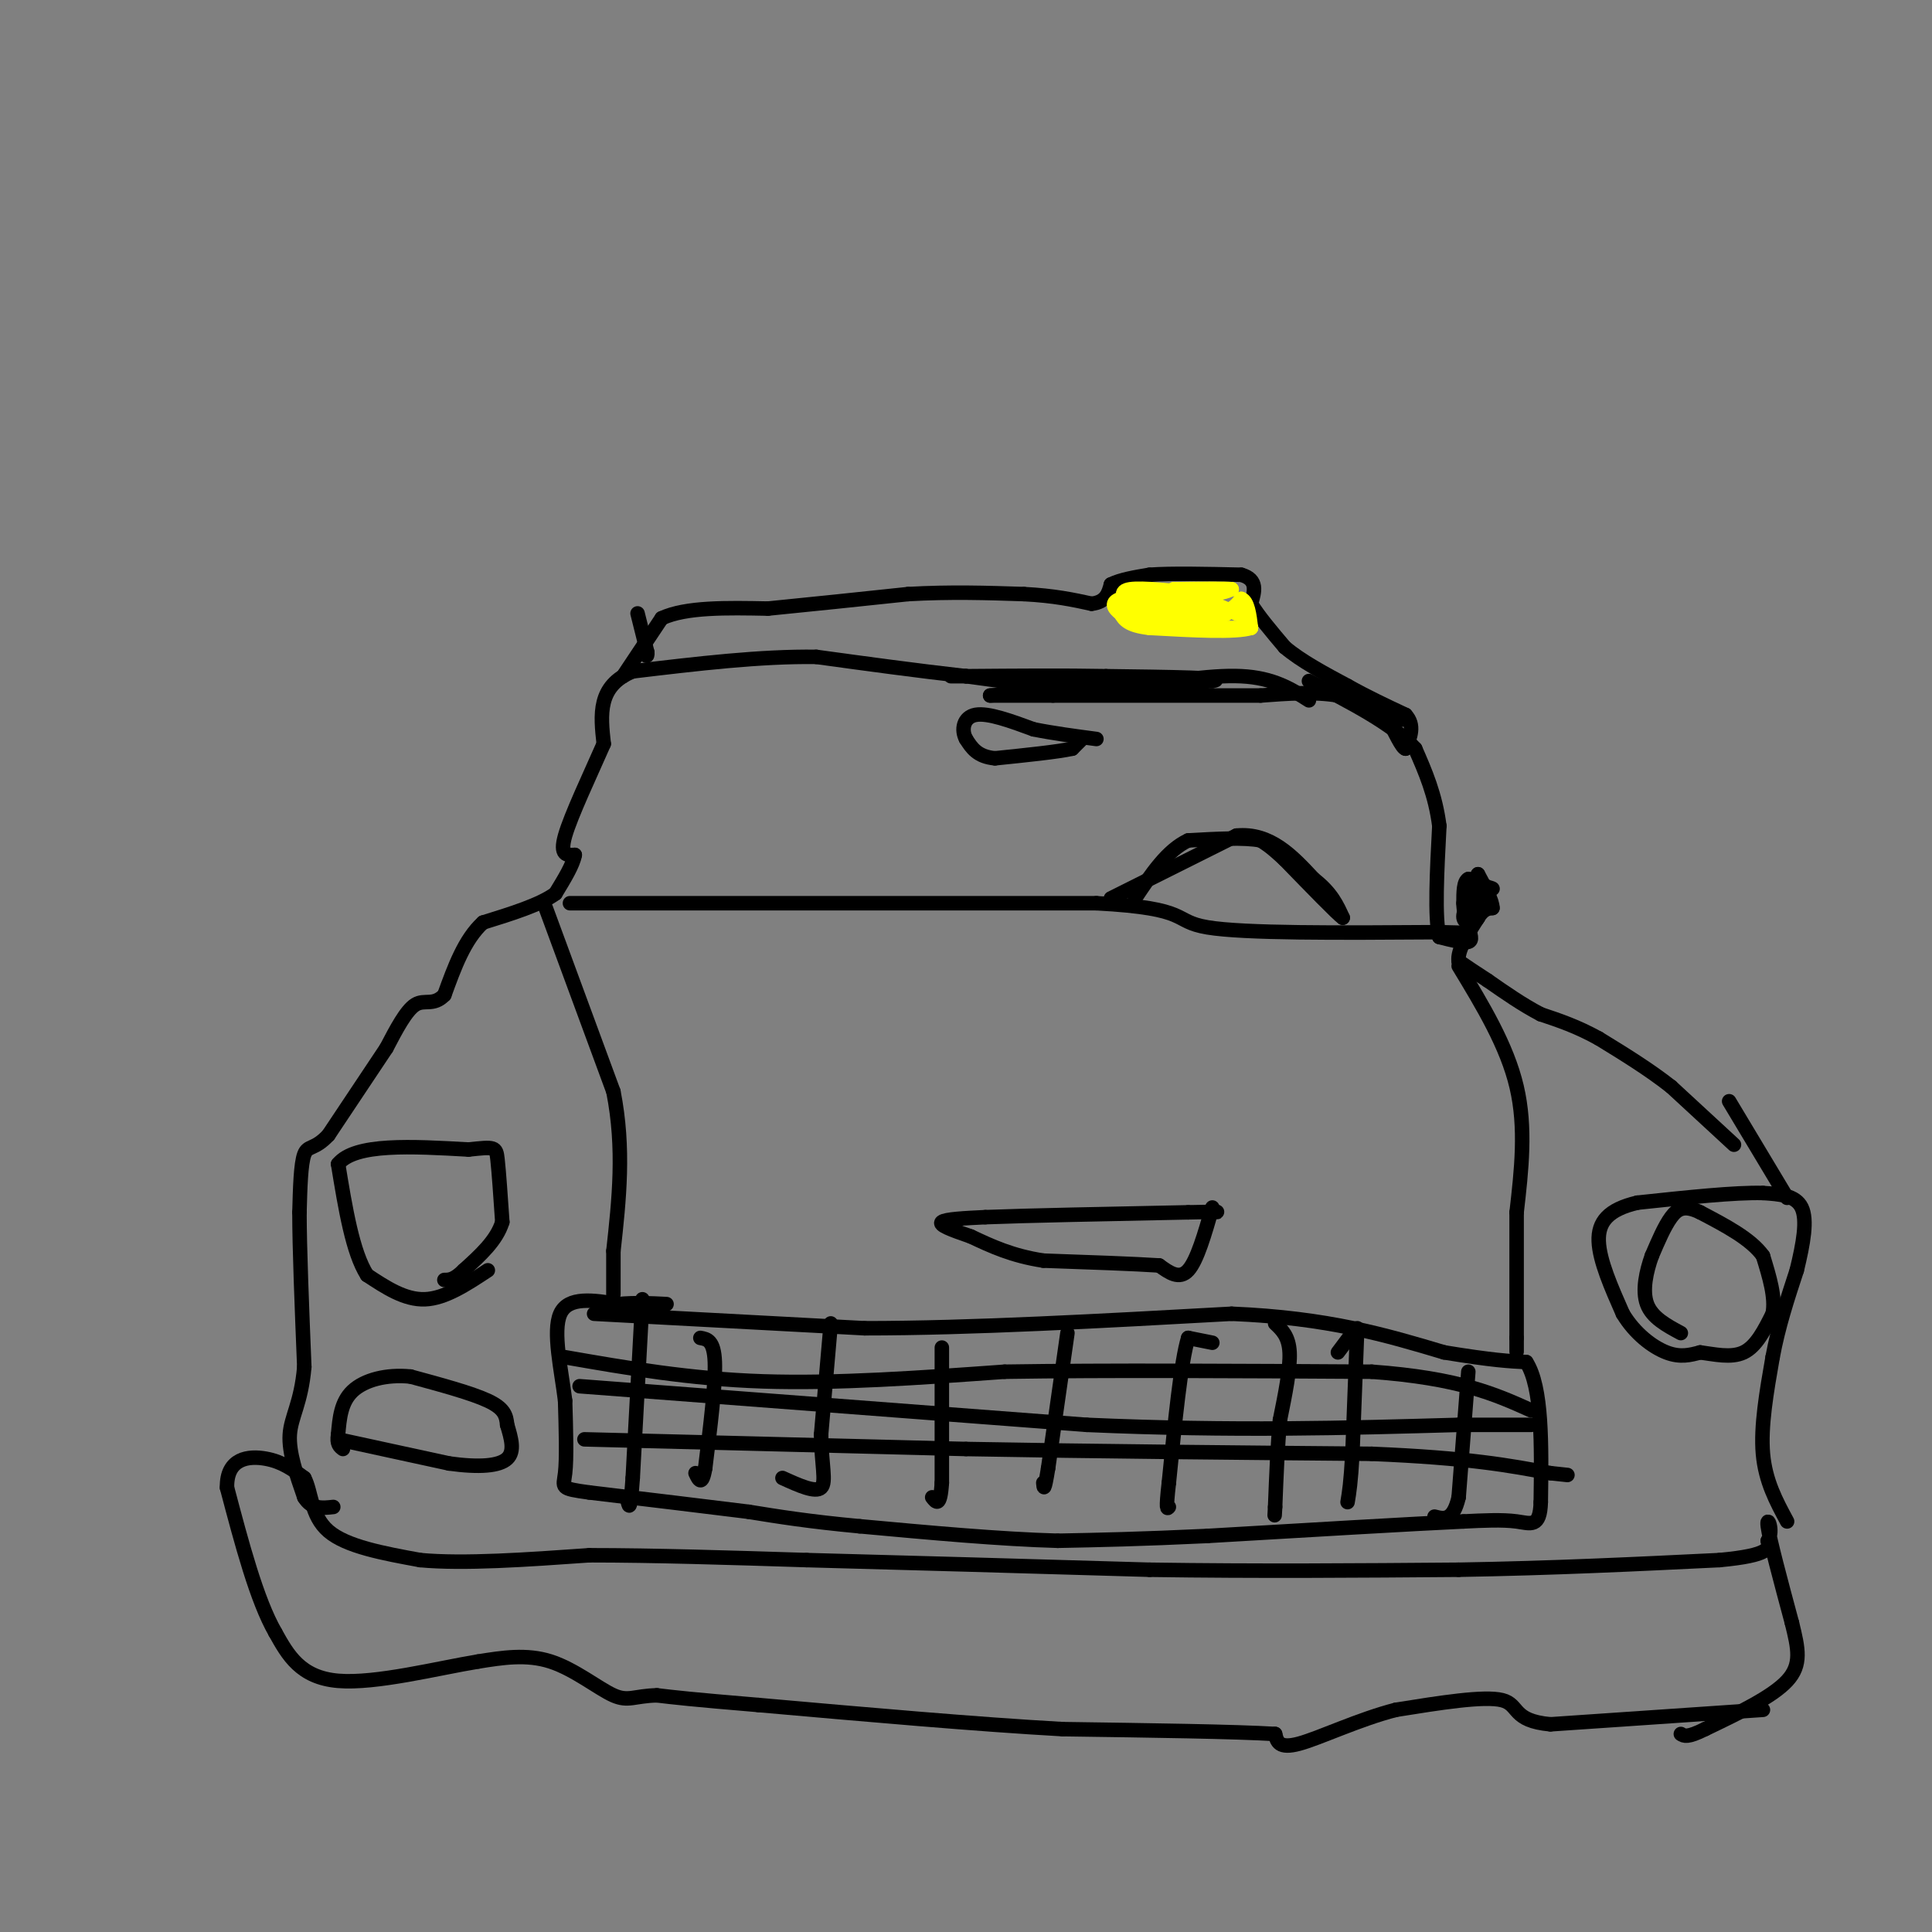 <svg viewBox='0 0 400 400' version='1.1' xmlns='http://www.w3.org/2000/svg' xmlns:xlink='http://www.w3.org/1999/xlink'><rect x="0" y="0" width="400" height="400" fill="#808080" stroke="none"/><g fill='none' stroke='#000000' stroke-width='3' stroke-linecap='round' stroke-linejoin='round'><path d='M365,354c0.000,0.000 -44.000,3.000 -44,3'/><path d='M321,357c-8.089,-0.733 -6.311,-4.067 -10,-5c-3.689,-0.933 -12.844,0.533 -22,2'/><path d='M289,354c-7.644,1.956 -15.756,5.844 -20,7c-4.244,1.156 -4.622,-0.422 -5,-2'/><path d='M264,359c-8.167,-0.500 -26.083,-0.750 -44,-1'/><path d='M220,358c-17.833,-1.000 -40.417,-3.000 -63,-5'/><path d='M157,353c-14.000,-1.167 -17.500,-1.583 -21,-2'/><path d='M136,351c-4.690,0.107 -5.917,1.375 -9,0c-3.083,-1.375 -8.024,-5.393 -13,-7c-4.976,-1.607 -9.988,-0.804 -15,0'/><path d='M99,344c-8.200,1.333 -21.200,4.667 -29,4c-7.800,-0.667 -10.400,-5.333 -13,-10'/><path d='M57,338c-3.833,-6.667 -6.917,-18.333 -10,-30'/><path d='M47,308c-0.133,-6.178 4.533,-6.622 8,-6c3.467,0.622 5.733,2.311 8,4'/><path d='M63,306c1.511,2.800 1.289,7.800 5,11c3.711,3.200 11.356,4.600 19,6'/><path d='M87,323c9.000,0.833 22.000,-0.083 35,-1'/><path d='M122,322c13.333,0.000 29.167,0.500 45,1'/><path d='M167,323c19.333,0.500 45.167,1.250 71,2'/><path d='M238,325c22.500,0.333 43.250,0.167 64,0'/><path d='M302,325c19.667,-0.333 36.833,-1.167 54,-2'/><path d='M356,323c10.667,-1.000 10.333,-2.500 10,-4'/><path d='M366,319c1.333,-2.178 -0.333,-5.622 0,-3c0.333,2.622 2.667,11.311 5,20'/><path d='M371,336c1.311,5.333 2.089,8.667 -1,12c-3.089,3.333 -10.044,6.667 -17,10'/><path d='M353,358c-3.667,1.833 -4.333,1.417 -5,1'/><path d='M370,315c-2.250,-4.167 -4.500,-8.333 -5,-14c-0.500,-5.667 0.750,-12.833 2,-20'/><path d='M367,281c1.167,-6.333 3.083,-12.167 5,-18'/><path d='M372,263c1.356,-5.556 2.244,-10.444 1,-13c-1.244,-2.556 -4.622,-2.778 -8,-3'/><path d='M365,247c-5.667,-0.167 -15.833,0.917 -26,2'/><path d='M339,249c-6.044,1.422 -8.156,3.978 -8,8c0.156,4.022 2.578,9.511 5,15'/><path d='M336,272c2.467,4.111 6.133,6.889 9,8c2.867,1.111 4.933,0.556 7,0'/><path d='M352,280c2.822,0.356 6.378,1.244 9,0c2.622,-1.244 4.311,-4.622 6,-8'/><path d='M367,272c0.667,-3.333 -0.667,-7.667 -2,-12'/><path d='M365,260c-2.500,-3.500 -7.750,-6.250 -13,-9'/><path d='M352,251c-3.178,-1.533 -4.622,-0.867 -6,1c-1.378,1.867 -2.689,4.933 -4,8'/><path d='M342,260c-1.156,3.200 -2.044,7.200 -1,10c1.044,2.800 4.022,4.400 7,6'/><path d='M370,248c0.000,0.000 -12.000,-20.000 -12,-20'/><path d='M359,237c0.000,0.000 -13.000,-12.000 -13,-12'/><path d='M346,225c-4.667,-3.667 -9.833,-6.833 -15,-10'/><path d='M331,215c-4.500,-2.500 -8.250,-3.750 -12,-5'/><path d='M319,210c-3.833,-2.000 -7.417,-4.500 -11,-7'/><path d='M308,203c-2.833,-1.833 -4.417,-2.917 -6,-4'/><path d='M302,199c-0.333,-2.167 1.833,-5.583 4,-9'/><path d='M306,190c1.167,-1.833 2.083,-1.917 3,-2'/><path d='M309,188c0.000,-1.500 -1.500,-4.250 -3,-7'/><path d='M306,181c-0.500,0.333 -0.250,4.667 0,9'/><path d='M306,190c-0.800,1.667 -2.800,1.333 -3,0c-0.200,-1.333 1.400,-3.667 3,-6'/><path d='M306,184c1.356,-0.844 3.244,0.044 3,0c-0.244,-0.044 -2.622,-1.022 -5,-2'/><path d='M304,182c-1.000,0.500 -1.000,2.750 -1,5'/><path d='M303,187c0.000,1.667 0.500,3.333 1,5'/><path d='M304,192c0.422,1.489 0.978,2.711 0,3c-0.978,0.289 -3.489,-0.356 -6,-1'/><path d='M298,194c-1.000,-4.000 -0.500,-13.500 0,-23'/><path d='M298,171c-0.833,-6.500 -2.917,-11.250 -5,-16'/><path d='M293,155c-4.500,-5.000 -13.250,-9.500 -22,-14'/><path d='M271,145c-3.667,-2.333 -7.333,-4.667 -14,-5c-6.667,-0.333 -16.333,1.333 -26,3'/><path d='M231,143c-9.500,0.000 -20.250,-1.500 -31,-3'/><path d='M200,140c-10.333,-1.167 -20.667,-2.583 -31,-4'/><path d='M169,136c-11.500,-0.167 -24.750,1.417 -38,3'/><path d='M131,139c-7.333,3.000 -6.667,9.000 -6,15'/><path d='M125,154c-2.800,6.378 -6.800,14.822 -8,19c-1.200,4.178 0.400,4.089 2,4'/><path d='M119,177c-0.333,2.000 -2.167,5.000 -4,8'/><path d='M115,185c-3.167,2.333 -9.083,4.167 -15,6'/><path d='M100,191c-3.833,3.500 -5.917,9.250 -8,15'/><path d='M92,206c-2.311,2.378 -4.089,0.822 -6,2c-1.911,1.178 -3.956,5.089 -6,9'/><path d='M80,217c-3.000,4.500 -7.500,11.250 -12,18'/><path d='M68,235c-2.933,3.156 -4.267,2.044 -5,4c-0.733,1.956 -0.867,6.978 -1,12'/><path d='M62,251c0.000,7.333 0.500,19.667 1,32'/><path d='M63,283c-0.644,7.511 -2.756,10.289 -3,14c-0.244,3.711 1.378,8.356 3,13'/><path d='M63,310c1.500,2.500 3.750,2.250 6,2'/><path d='M70,298c0.000,0.000 23.000,5.000 23,5'/><path d='M93,303c6.244,0.867 10.356,0.533 12,-1c1.644,-1.533 0.822,-4.267 0,-7'/><path d='M105,295c-0.178,-1.978 -0.622,-3.422 -4,-5c-3.378,-1.578 -9.689,-3.289 -16,-5'/><path d='M85,285c-5.022,-0.511 -9.578,0.711 -12,3c-2.422,2.289 -2.711,5.644 -3,9'/><path d='M70,297c-0.333,2.000 0.333,2.500 1,3'/><path d='M101,263c-4.417,2.917 -8.833,5.833 -13,6c-4.167,0.167 -8.083,-2.417 -12,-5'/><path d='M76,264c-3.000,-4.667 -4.500,-13.833 -6,-23'/><path d='M70,241c3.500,-4.333 15.250,-3.667 27,-3'/><path d='M97,238c5.489,-0.600 5.711,-0.600 6,2c0.289,2.600 0.644,7.800 1,13'/><path d='M104,253c-1.167,3.833 -4.583,6.917 -8,10'/><path d='M96,263c-2.000,2.000 -3.000,2.000 -4,2'/><path d='M123,272c0.000,0.000 56.000,3.000 56,3'/><path d='M179,275c22.000,0.000 49.000,-1.500 76,-3'/><path d='M255,272c20.000,0.833 32.000,4.417 44,8'/><path d='M299,280c10.167,1.667 13.583,1.833 17,2'/><path d='M316,282c3.333,5.167 3.167,17.083 3,29'/><path d='M319,311c-0.156,5.400 -2.044,4.400 -5,4c-2.956,-0.400 -6.978,-0.200 -11,0'/><path d='M303,315c-10.667,0.500 -31.833,1.750 -53,3'/><path d='M250,318c-14.000,0.667 -22.500,0.833 -31,1'/><path d='M219,319c-12.000,-0.333 -26.500,-1.667 -41,-3'/><path d='M178,316c-10.667,-1.000 -16.833,-2.000 -23,-3'/><path d='M155,313c-9.333,-1.167 -21.167,-2.583 -33,-4'/><path d='M122,309c-6.244,-0.844 -5.356,-0.956 -5,-4c0.356,-3.044 0.178,-9.022 0,-15'/><path d='M117,290c-0.756,-6.244 -2.644,-14.356 -1,-18c1.644,-3.644 6.822,-2.822 12,-2'/><path d='M128,270c3.667,-0.333 6.833,-0.167 10,0'/><path d='M195,279c0.000,0.000 0.000,28.000 0,28'/><path d='M195,307c-0.333,5.167 -1.167,4.083 -2,3'/><path d='M172,274c0.000,0.000 -2.000,23.000 -2,23'/><path d='M170,297c0.044,6.111 1.156,9.889 0,11c-1.156,1.111 -4.578,-0.444 -8,-2'/><path d='M145,277c1.417,0.250 2.833,0.500 3,5c0.167,4.500 -0.917,13.250 -2,22'/><path d='M146,304c-0.667,3.833 -1.333,2.417 -2,1'/><path d='M133,269c0.000,0.000 -2.000,37.000 -2,37'/><path d='M131,306c-0.500,7.000 -0.750,6.000 -1,5'/><path d='M221,276c0.000,0.000 -4.000,28.000 -4,28'/><path d='M217,304c-0.833,5.167 -0.917,4.083 -1,3'/><path d='M251,278c0.000,0.000 -5.000,-1.000 -5,-1'/><path d='M246,277c-1.500,4.833 -2.750,17.417 -4,30'/><path d='M242,307c-0.667,5.833 -0.333,5.417 0,5'/><path d='M264,274c1.417,1.333 2.833,2.667 3,6c0.167,3.333 -0.917,8.667 -2,14'/><path d='M265,294c-0.500,5.333 -0.750,11.667 -1,18'/><path d='M264,312c-0.167,3.000 -0.083,1.500 0,0'/><path d='M277,280c0.000,0.000 3.000,-4.000 3,-4'/><path d='M281,275c0.000,0.000 -1.000,26.000 -1,26'/><path d='M280,301c-0.333,6.000 -0.667,8.000 -1,10'/><path d='M304,284c0.000,0.000 -2.000,26.000 -2,26'/><path d='M302,310c-1.167,5.000 -3.083,4.500 -5,4'/><path d='M120,287c0.000,0.000 105.000,8.000 105,8'/><path d='M225,295c30.333,1.333 53.667,0.667 77,0'/><path d='M302,295c15.333,0.000 15.167,0.000 15,0'/><path d='M121,298c0.000,0.000 79.000,2.000 79,2'/><path d='M200,300c27.167,0.500 55.583,0.750 84,1'/><path d='M284,301c20.167,0.833 28.583,2.417 37,4'/><path d='M321,305c6.167,0.667 3.083,0.333 0,0'/><path d='M117,281c12.917,2.250 25.833,4.500 41,5c15.167,0.500 32.583,-0.750 50,-2'/><path d='M208,284c21.000,-0.333 48.500,-0.167 76,0'/><path d='M284,284c18.167,1.333 25.583,4.667 33,8'/><path d='M302,200c5.000,8.250 10.000,16.500 12,25c2.000,8.500 1.000,17.250 0,26'/><path d='M314,251c0.000,8.667 0.000,17.333 0,26'/><path d='M314,277c0.000,4.500 0.000,2.750 0,1'/><path d='M118,187c0.000,0.000 109.000,0.000 109,0'/><path d='M227,187c19.978,1.067 15.422,3.733 23,5c7.578,1.267 27.289,1.133 47,1'/><path d='M297,193c8.000,0.167 4.500,0.083 1,0'/><path d='M113,188c0.000,0.000 14.000,38.000 14,38'/><path d='M127,226c2.333,11.833 1.167,22.417 0,33'/><path d='M127,259c0.000,7.000 0.000,8.000 0,9'/><path d='M251,250c-1.583,5.500 -3.167,11.000 -5,13c-1.833,2.000 -3.917,0.500 -6,-1'/><path d='M240,262c-5.000,-0.333 -14.500,-0.667 -24,-1'/><path d='M216,261c-6.500,-1.000 -10.750,-3.000 -15,-5'/><path d='M201,256c-4.067,-1.400 -6.733,-2.400 -6,-3c0.733,-0.600 4.867,-0.800 9,-1'/><path d='M204,252c8.500,-0.333 25.250,-0.667 42,-1'/><path d='M246,251c7.833,-0.167 6.417,-0.083 5,0'/><path d='M132,127c0.000,0.000 2.000,8.000 2,8'/><path d='M134,135c0.167,1.333 -0.417,0.667 -1,0'/><path d='M129,140c0.000,0.000 8.000,-12.000 8,-12'/><path d='M137,128c5.000,-2.333 13.500,-2.167 22,-2'/><path d='M159,126c8.500,-0.833 18.750,-1.917 29,-3'/><path d='M188,123c8.833,-0.500 16.417,-0.250 24,0'/><path d='M212,123c6.333,0.333 10.167,1.167 14,2'/><path d='M226,125c3.000,-0.333 3.500,-2.167 4,-4'/><path d='M230,121c2.000,-1.000 5.000,-1.500 8,-2'/><path d='M238,119c4.500,-0.333 11.750,-0.167 19,0'/><path d='M257,119c3.500,1.000 2.750,3.500 2,6'/><path d='M259,125c1.500,2.500 4.250,5.750 7,9'/><path d='M266,134c3.333,2.833 8.167,5.417 13,8'/><path d='M279,142c4.167,2.333 8.083,4.167 12,6'/><path d='M291,148c2.000,2.167 1.000,4.583 0,7'/><path d='M291,155c-0.667,0.000 -2.333,-3.500 -4,-7'/><path d='M287,148c0.622,-0.644 4.178,1.244 3,1c-1.178,-0.244 -7.089,-2.622 -13,-5'/><path d='M277,144c-4.833,-0.833 -10.417,-0.417 -16,0'/><path d='M261,144c-9.833,0.000 -26.417,0.000 -43,0'/><path d='M218,144c-9.333,0.000 -11.167,0.000 -13,0'/><path d='M205,144c5.500,-0.500 25.750,-1.750 46,-3'/><path d='M251,141c4.000,-0.667 -9.000,-0.833 -22,-1'/><path d='M229,140c-8.500,-0.167 -18.750,-0.083 -29,0'/><path d='M200,140c-5.000,0.000 -3.000,0.000 -1,0'/></g>
<g fill='none' stroke='#ffff00' stroke-width='3' stroke-linecap='round' stroke-linejoin='round'><path d='M259,130c0.000,0.000 -17.000,0.000 -17,0'/><path d='M242,130c-3.500,-0.333 -3.750,-1.167 -4,-2'/><path d='M238,128c-1.333,-0.833 -2.667,-1.917 -4,-3'/><path d='M234,125c-1.289,-1.178 -2.511,-2.622 0,-3c2.511,-0.378 8.756,0.311 15,1'/><path d='M249,123c3.500,0.000 4.750,-0.500 6,-1'/><path d='M255,122c-1.000,-0.167 -6.500,-0.083 -12,0'/><path d='M243,122c-0.167,0.833 5.417,2.917 11,5'/><path d='M254,127c-0.833,0.833 -8.417,0.417 -16,0'/><path d='M238,127c-3.333,0.167 -3.667,0.583 -4,1'/><path d='M234,128c-0.667,-0.333 -0.333,-1.667 0,-3'/><path d='M234,125c2.833,-0.167 9.917,0.917 17,2'/><path d='M251,127c3.833,-0.167 4.917,-1.583 6,-3'/><path d='M257,124c1.333,0.500 1.667,3.250 2,6'/><path d='M259,130c-3.167,1.000 -12.083,0.500 -21,0'/><path d='M238,130c-4.500,-0.500 -5.250,-1.750 -6,-3'/><path d='M232,127c-1.467,-1.089 -2.133,-2.311 0,-3c2.133,-0.689 7.067,-0.844 12,-1'/><path d='M244,123c4.000,0.500 8.000,2.250 12,4'/><path d='M256,127c2.000,0.667 1.000,0.333 0,0'/></g>
<g fill='none' stroke='#000000' stroke-width='3' stroke-linecap='round' stroke-linejoin='round'><path d='M224,153c0.000,0.000 -2.000,2.000 -2,2'/><path d='M222,155c-3.000,0.667 -9.500,1.333 -16,2'/><path d='M206,157c-3.667,-0.333 -4.833,-2.167 -6,-4'/><path d='M200,153c-1.022,-1.867 -0.578,-4.533 2,-5c2.578,-0.467 7.289,1.267 12,3'/><path d='M214,151c4.167,0.833 8.583,1.417 13,2'/><path d='M230,186c0.000,0.000 26.000,-13.000 26,-13'/><path d='M256,173c7.000,-0.667 11.500,4.167 16,9'/><path d='M272,182c3.667,2.833 4.833,5.417 6,8'/><path d='M278,190c-1.000,-0.667 -6.500,-6.333 -12,-12'/><path d='M266,178c-2.833,-2.667 -3.917,-3.333 -5,-4'/><path d='M261,174c-3.333,-0.667 -9.167,-0.333 -15,0'/><path d='M246,174c-4.333,2.000 -7.667,7.000 -11,12'/></g>
</svg>